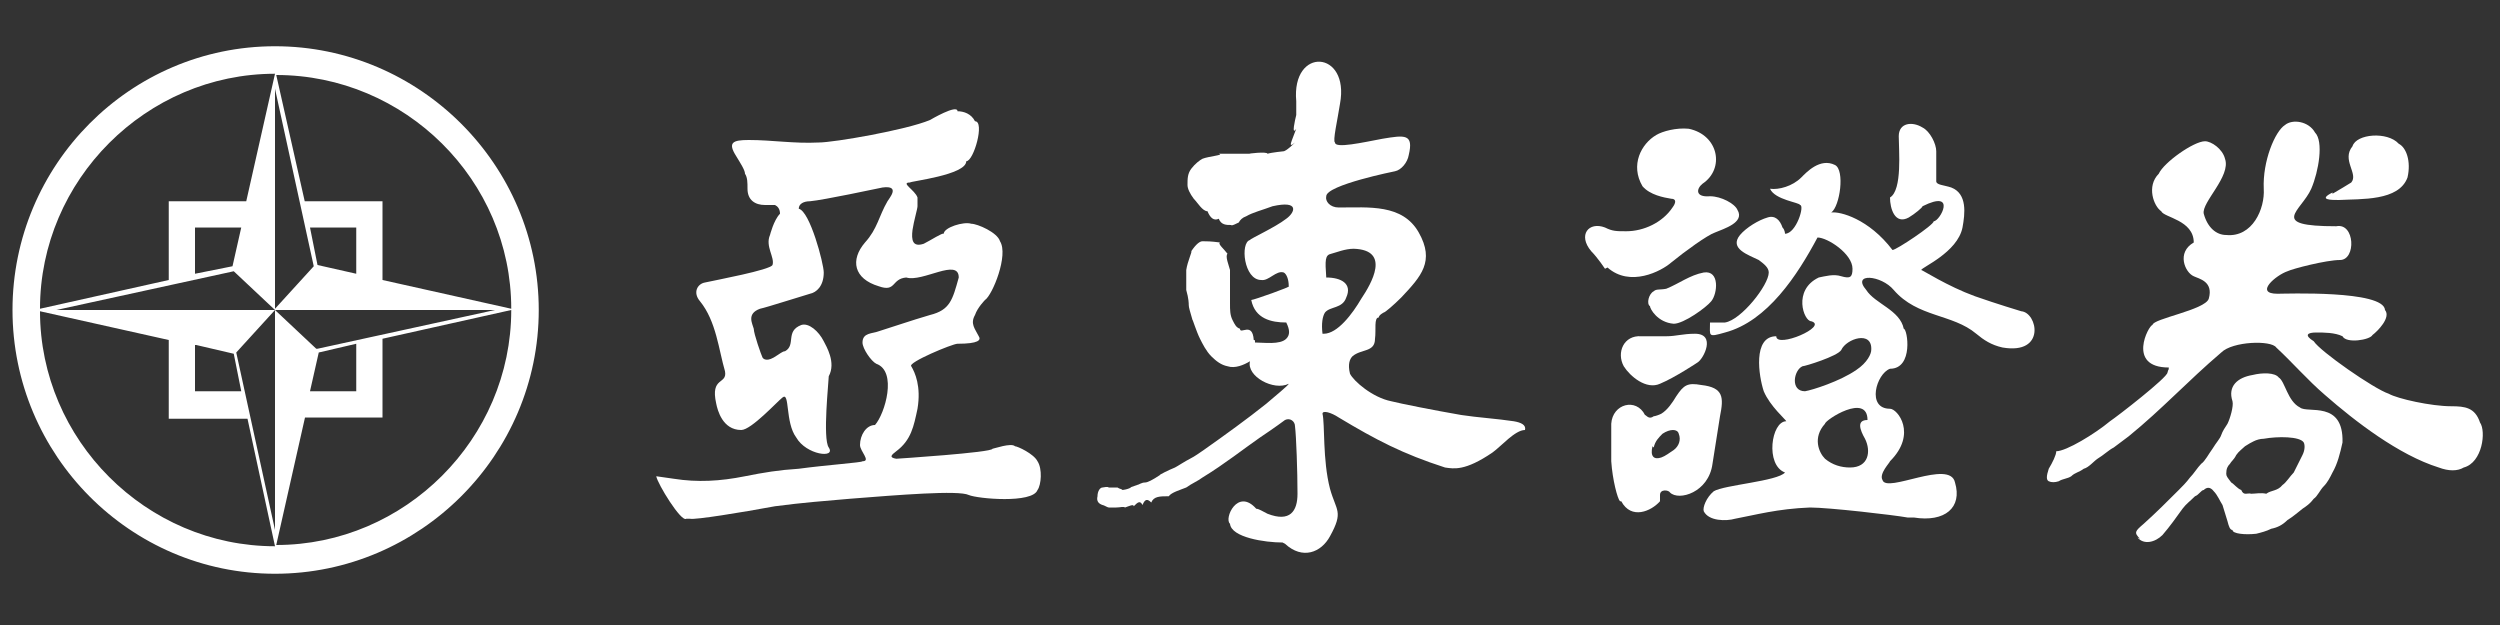 <?xml version="1.0" encoding="UTF-8"?>
<svg id="_圖層_1" data-name="圖層_1" xmlns="http://www.w3.org/2000/svg" width="200" height="50" version="1.1" viewBox="0 0 200 50">
  <rect x="0" y="0" width="200" height="50" fill="#333333" stroke="none"/>
  <!-- Generator: Adobe Illustrator 29.1.0, SVG Export Plug-In . SVG Version: 2.1.0 Build 142)  -->
  <defs>
    <style>
      .st0 {
        fill: #fff;
      }
    </style>
  </defs>
  <g id="logo">
    <g>
      <g>
        <path class="st0" d="M102.6,43.4c-1.4,0-4.1-.4-4.2-1.5-.5-.4.6-2.9,2.1-1.2.2,0,.5.2.9.4,1.8.7,2.4-.2,2.4-1.6,0-1.8-.1-4.6-.2-5.4,0-.4-.4-.7-.8-.5,0,0-.8.6-2,1.4-1.3.9-2.8,2.1-4.6,3.2-.4.3-.9.5-1.3.8-.5.2-1.2.4-1.4.7-.7,0-1.2,0-1.4.5-.3-.3-.5-.3-.7.2-.2-.4-.4-.2-.7.1,0-.2-.4,0-.7.1-.1-.1-.4,0-.7,0-.2,0-.5,0-.6,0s-.4-.2-.5-.2c-.3-.1-.5-.3-.4-.7,0-.4.2-.7.4-.7.1,0,.4-.1.5,0,.3,0,.7,0,.7,0,.3.2.5.1.3.2.5,0,1-.3.7-.2.6-.2.8-.3.6-.2.4-.2.5-.2.6-.2.2,0,.6-.2,1.2-.6-.1,0,.7-.4,1.2-.6.2-.1.8-.5,1.2-.7.4-.2.8-.5,1.1-.7,1.7-1.2,3.5-2.5,5-3.7.7-.6,1.8-1.5,1.8-1.6-1.2.6-3.4-.6-3.1-1.8-.5.3-1.2.6-1.8.4-.5-.1-.9-.4-1.3-.8s-.7-1-.9-1.4c-.3-.6-.6-1.6-.6-1.5-.2-.7-.3-1-.3-1.2,0-.1,0-.5-.2-1.2,0,.1,0-1.2,0-1.6.1-.7.5-1.5.4-1.5.4-.6.7-.8.9-.8.3,0,.7,0,1.4.1-.2.1.3.5.6.9-.2.2.1.9.2,1.3,0,.4,0,.9,0,1.2,0,.5,0,1,0,1.5,0,.5,0,.9.2,1.3s.3.6.6.7c0,.5,1-.6,1.1.9.1,0,.1,0,.1.2.7,0,2,.2,2.5-.3.3-.3.3-.7,0-1.3-1.2,0-2.5-.3-2.8-1.8.2,0,3.3-1.1,3-1.1,0-.6-.2-1-.4-1.1-.6-.2-1.2.7-1.8.6-1.4,0-1.7-3-.9-3.2,0-.1,2-1,2.9-1.7.7-.5,1.1-1.5-1.1-1-.8.3-1.6.5-2.1.8-.3.1-.5.3-.6.5-.2.1-.6.3-.6.2-.4,0-.8,0-1-.5-.4.2-.7-.1-.9-.6-.4,0-.8-.7-1.1-1-.3-.4-.5-.8-.5-1.1,0-.5,0-.9.3-1.3s.7-.7.9-.8c.5-.2,1.8-.3,1.3-.4,1,0,1.4,0,1.6,0,0,0,.4,0,.9,0-.3,0,1.4-.2,1.4,0,.3-.1,1.3-.2,1.3-.2,0,0,.2,0,.9-.7-.6.5-.3,0,.1-1.1-.4.6-.1-.7,0-1.1,0,0,0-.3,0-.5s0-.4,0-.6c-.4-4.4,4.3-4.1,3.5.2-.2,1.3-.6,3-.4,3.1,0,.5,2.2,0,3.8-.3,1.8-.3,2.5-.4,2.1,1.3-.1.6-.6,1.2-1.1,1.3,0,0-5.5,1.1-5.5,2-.1.4.3.9,1,.9,2.4,0,5.1-.3,6.4,2,1.3,2.3.2,3.5-1.4,5.2-.6.6-1.3,1.2-1.4,1.2,0,0-.4.2-.4.4-.4,0-.2,1-.3,1.7,0,1.1-1.1.8-1.8,1.4-.2.2-.4.6-.2,1.4.3.6,1.8,1.9,3.3,2.2.8.2,3.3.7,5.6,1.1,1.3.2,2.9.3,4.2.5.6.1,1,.3.9.7-.8,0-1.9,1.3-2.6,1.8-2.2,1.5-3.1,1.3-3.8,1.2-3.4-1.1-5.5-2.2-8.5-4-.6-.4-1.3-.6-1.3-.3.2.8,0,3.7.6,6,.5,1.8,1.1,1.8,0,3.8-.7,1.3-2.2,1.9-3.6.6h0ZM105.9,26.7c1.1,0,2.3-1.6,3-2.8.8-1.2,2.4-3.9-.6-4-.7,0-1.4.3-1.8.4-.5.1-.5.5-.4,1.9,1.2,0,2.1.5,1.6,1.6-.3.9-1.3.7-1.7,1.2-.2.3-.3.9-.2,1.7Z"/>
        <path class="st0" d="M171.2,43.1c-.5-.5-.4-.6.3-1.2,1-.9,1.9-1.8,2.8-2.7.3-.3.6-.6.9-1,.3-.3.6-.8.9-1.1.3-.2.6-.8.9-1.2.3-.5.6-.8.7-1.1s.3-.6.5-.9c.2-.4.5-1.4.4-1.8-.4-1.2.4-1.9,1.6-2.1.8-.2,1.8-.2,2.1.2.5.3.7,1.9,1.7,2.4.6.5,3.5-.6,3.4,2.8-.2.9-.4,1.7-.8,2.4-.2.4-.4.8-.7,1.1-.3.3-.5.8-.8,1-.3.4-.6.6-.9.8-.4.3-.7.6-1.2.9-.4.4-.8.6-1.3.7-.4.2-.8.3-1.2.4-.9.1-1.9,0-1.9-.3-.2,0-.3-.3-.4-.7-.1-.3-.3-1-.4-1.3-.2-.3-.4-.8-.7-1.1-.3-.4-.6-.3-.8-.1-.2,0-.4.4-.7.5-.4.4-.7.6-1,1-.5.7-1,1.4-1.6,2.1-.6.6-1.5.8-2,.2h0ZM163.9,37.5c-.2.6-.2.9,0,1s.5.1.8,0c.3-.2.7-.2,1-.4.3-.3.6-.3,1-.6.4-.1.8-.6,1.1-.8.5-.3.9-.7,1.3-.9.4-.3.8-.6,1.2-.9,2.7-2.2,4.7-4.4,7.4-6.7.9-.9,4-1,4.4-.4,1.3,1.2,2.5,2.6,3.9,3.8,2.4,2.1,5.9,4.8,9.1,5.8.8.3,1.5.3,2,0,1.5-.4,1.8-2.9,1.3-3.6-.4-1.2-1.2-1.3-2.3-1.3-1.6,0-4.3-.6-5-1-1.2-.4-5.5-3.4-6-4.2-.8-.5-.5-.7.2-.7.6,0,1.5,0,2.1.3.3.6,2.2.3,2.4-.1.4-.3,1.5-1.4,1-2-.1-1.6-8-1.3-8.6-1.3-1.9,0-.1-1.5.8-1.8.4-.2,3.1-.9,4.2-.9,1.3,0,1.2-3-.3-2.7-5.5,0-2.8-1.2-2-3,.6-1.4,1-3.8.3-4.5-.5-.9-1.8-1.1-2.4-.6-.8.5-1.8,2.9-1.7,5.1.1,1.6-.9,3.9-3,3.7-.8,0-1.5-.6-1.8-1.7-.2-.9,2.2-3,1.7-4.4-.2-.8-1.1-1.4-1.6-1.4-.9,0-3.3,1.7-3.7,2.6-1,1-.4,2.6.2,3,.2.5,2.6.7,2.6,2.5-1.4.8-.7,2.4,0,2.7.4.2,1.6.4,1.2,1.8-.3.9-4.5,1.6-4.5,2.1-.3,0-2.1,3.4,1.3,3.4,0,.3,0,0-.1.4,0,.4-4,3.5-4.6,3.9-1.2,1-3.5,2.4-4.3,2.4,0,.3-.3.9-.6,1.4h0ZM179.3,39.2c.2.5.5.2.8.3.3,0,.8-.1,1.2,0,.4-.3.9-.2,1.3-.7.3-.2.6-.7.9-1,.3-.6.5-1,.7-1.4.2-.4.2-.8.1-1-.3-.5-2.1-.5-3.2-.3-.3,0-.6.1-.8.2s-.4.2-.7.4c-.2.2-.5.4-.7.7-.2.4-.4.5-.5.7-.2.2-.3.4-.3.8,0,.2.1.3.4.7.2.1.5.5.8.6,0,.3,0-.2,0,0ZM186.6,15.5c.5-.3,1.2-.7,1.5-.9.6-.7-.8-1.8.1-2.9.3-1,2.8-1.2,3.7-.2.6.3,1,1.4.7,2.7-.7,1.9-3.7,1.7-5.5,1.8-.6,0-1.7,0-.5-.6Z"/>
        <path class="st0" d="M54.9,41.5c-.4.3-2.3-2.8-2.4-3.4,0,0,.7.1,1.4.2,1.9.3,3.7.2,5.7-.2,1.5-.3,2.7-.5,4.3-.6,2.2-.3,5.1-.5,5.1-.6.7,0-.2-.8-.2-1.3,0-.8.5-1.6,1.2-1.6.8-.9,1.8-4.3.1-4.9-.4-.2-1.1-1.2-1.1-1.7,0-.8.8-.7,1.3-.9,1.6-.5,2.4-.8,4.1-1.3,1.6-.4,1.8-1.2,2.3-3,0-1.6-2.9.4-4.2,0-1.2.1-.8,1.2-2.2.7-2-.6-2.3-2.1-1.1-3.5,1-1.1,1.1-2.1,1.8-3.3.1-.2,1.1-1.3-.4-1.1-.5.1-4.7,1-5.8,1.1-.5,0-.9.2-.9.6.9.2,2,4.4,2,5.1,0,1.1-.6,1.6-1.1,1.7-.7.2-3.5,1.1-4,1.2-1.1.4-.6,1.2-.5,1.6,0,.4.6,2.1.7,2.3,0,0,.2.4.9,0,.5-.3.7-.5.9-.5.9-.5,0-1.6,1.3-2.1.6-.2,1.4.5,1.8,1.3.2.4,1,1.7.4,2.8,0,.4-.5,5,0,5.7.6.9-1.8.6-2.6-.8-.9-1.2-.5-3.7-1.1-3.2-.4.3-2.5,2.6-3.3,2.6-1.5,0-1.9-1.6-2-2.1-.5-2.2.9-1.5.7-2.6-.5-1.7-.7-4-2-5.6-.6-.7-.2-1.4.4-1.5.9-.2,5.2-1,5.4-1.4.2-.6-.6-1.5-.2-2.4,0,0,.3-1.2.8-1.7,0-.4-.2-.6-.4-.7-.2,0-.6,0-.8,0-.8,0-1.4-.4-1.4-1.3,0-.5,0-.9-.2-1.2,0-.3-.4-.9-.7-1.4-.7-1.1-.3-1.3,1-1.3,1.9,0,3.6.3,5.6.2,1.2,0,7-1,8.9-1.8,0,0,2.2-1.3,2.2-.7.5,0,1.1.2,1.4.8.8,0-.1,3.2-.7,3.2,0,1.1-4.5,1.6-4.5,1.7-.8,0,.4.6.6,1.2,0,.3,0,.5,0,.7,0,.2-.3,1.2-.4,1.9-.1.8,0,1.4.9,1.1.6-.3,1.5-.9,1.6-.8,0-.5,1.6-1,2.2-.8.5,0,2.1.7,2.3,1.4.7,1.1-.6,4.3-1.2,4.7,0,0-.6.6-.8,1.2-.4.7,0,1.1.3,1.7.2.3,0,.6-1.7.6-.4,0-4,1.5-3.7,1.8.3.5.8,1.6.5,3.4-.3,1.4-.5,2.5-1.7,3.4-.4.3-.6.5,0,.6,0,0,7.7-.5,7.7-.8.1,0,1.5-.5,1.8-.2.2,0,1.5.6,1.8,1.2.4.6.3,1.9,0,2.3-.4,1.1-4.8.7-5.5.4-.8-.4-5.7,0-9.5.3-2.3.2-3.7.3-6,.6-2.7.5-6.4,1.1-6.8,1Z"/>
        <path class="st0" d="M128.4,21.5c0,0-.6-.9-1.1-1.4-1.1-1.3-.2-2.4,1.1-1.9.6.3.9.3,1.7.3,1.4,0,2.9-.7,3.7-1.9.3-.4.3-.7-.1-.7-.6-.1-1.7-.3-2.3-1-1-1.7-.1-3.4,1.1-4.1.5-.3,1.6-.6,2.6-.5,2.4.5,2.9,3.2,1.1,4.4-.5.4-.6,1.1.6,1,.9,0,2,.6,2.2,1.1.6,1-1.1,1.5-1.8,1.8-.6.2-2.4,1.5-3.5,2.4-.8.7-3.3,2-5.1.4h0ZM133.9,25.9c.8,0,2.6-1.3,3-1.8.5-.6.7-2.5-.6-2.3-1.1.2-2,.9-3,1.3-.5.1-.8,0-1,.2-.4.2-.6,1-.3,1.2,0,.2.6,1.3,1.9,1.4h0ZM132.3,35.8c.1-.5.4-.8.7-1.1.6-.4,1.2-.4,1.3,0,.2.5,0,1-.4,1.3-.3.2-.7.5-1,.6-.6.2-.9-.1-.7-.9h0ZM129.7,40.1c.8,1.5,2.4.8,3.1,0,0,0,0-.3,0-.5,0-.5.7-.4.8-.2.7.7,3.1,0,3.4-2.3.2-1.3.4-2.5.6-3.8.3-1.5.3-2.3-1.5-2.5-1.1-.2-1.4,0-2,.9-.3.5-.7,1.1-1.2,1.4-.2.1-.5.2-.6.2-.4.3-.6-.1-.7-.1-.7-1.4-2.6-.9-2.7.7,0,.2,0,1.6,0,3,.1,1.5.5,3,.7,3.2h0ZM135.8,29s-1.8,1.2-3,1.7c-1.1.5-2.4-.6-2.9-1.4-.6-1.1,0-2.5,1.4-2.4.6,0,1.3,0,2,0,.8,0,1.3-.2,2.3-.2,1.7,0,.7,2,.2,2.3Z"/>
        <path class="st0" d="M144.4,31.3c-1.2,0-.9-1.7-.2-2,.2,0,2.8-.8,3.1-1.3.4-.9,2.5-1.6,2.4,0,0,.3-.3,1-1.2,1.6-1.3.9-3.5,1.6-4.1,1.7h0ZM148,37.4c-.7,0-1.4-.2-2-.7-.5-.5-1-1.7,0-2.8,0-.3,3.4-2.5,3.4-.3-.9,0-.6.8-.2,1.5.5,1,.3,2.3-1.2,2.3h0ZM153.1,41.4c2.5.4,3.9-.8,3.3-2.8-.4-1.9-5.5.9-5.8-.2-.3-.5.6-1.4.6-1.5,2.2-2.2.6-4.2,0-4.2-1.9,0-1.1-2.8,0-3.2,1.9,0,1.4-3.2,1.1-3.2-.3-1.5-2.3-2-3-3.1-1.2-1.4,1.2-1.2,2.2,0,1.9,2.2,4.7,1.9,6.6,3.5.6.5,1.2.9,2.1,1.1,3.5.6,2.8-2.8,1.5-2.9,0,0-2-.6-3.7-1.2-2.2-.8-4.2-2.1-4.3-2.1,0-.2,2.9-1.4,3.3-3.4.2-1.1.4-2.7-.9-3.2-.6-.2-1.2-.2-1.2-.5,0,0,0-1.4,0-2.4,0-.6-.5-1.6-1.1-1.9-.8-.5-1.9-.4-1.9.7,0,1.1.3,4.3-.7,4.9,0,.9.4,2.2,1.5,1.6.5-.3,1.1-.8,1.1-.9,2.8-1.4,1.4,1.2.9,1.2,0,.3-3,2.3-3.3,2.3-1.9-2.5-4.2-3.1-4.9-3,.7-.5,1.1-3.4.3-3.8-1.2-.6-2.3.6-2.7,1-.7.7-1.8,1-2.5.9.4.9,2.4,1.1,2.4,1.3.4,0-.3,2.3-1.2,2.3,0,0,0-.3-.2-.5-.2-.6-.6-1-1.2-.8-.7.2-1.7.8-2.2,1.4-.9,1.1.7,1.6,1.5,2,.4.3.8.6.8,1,0,1-2.2,3.8-3.5,4-.3,0-.7,0-1.2,0,0,1.1-.2,1.2,1.2.8,3.4-.9,5.8-4.6,7.4-7.6.8,0,2.8,1.3,2.8,2.5,0,.7-.2.8-.9.6-.6-.2-1.3,0-1.8.1-2.1,1-1.2,3.5-.6,3.5,1.4.4-2.8,2.2-2.8,1.2-1.9,0-1.4,3.2-1,4.4.5,1.2,1.8,2.3,1.8,2.4-1.2,0-1.7,3.5-.1,4.1-.6.7-4.9,1-5.7,1.5-.6.5-.9,1.3-.8,1.6.4.8,1.8.8,2.5.6,1.6-.3,3.4-.8,6-.9,1.5,0,6.7.6,7.8.8Z"/>
      </g>
      <path class="st0" d="M22,3.7c11.6,0,21.1,9.5,21.1,21.1s-9.5,21.1-21.1,21.1S1,36.4,1,24.8,10.4,3.7,22,3.7h0ZM13.5,16.1h6.2l2.3-10.2c-10.3,0-18.8,8.5-18.8,18.8l10.3-2.3v-6.3h0ZM19.2,18.2h-3.6v3.7l3-.6.7-3.1h0ZM24.3,16.1h6.3v6.3l10.3,2.3c0-10.3-8.5-18.7-18.8-18.7l2.3,10.2h0ZM28.5,21.9v-3.7h-3.7l.6,3,3.1.7h0ZM30.6,27v6.4h-6.2l-2.3,10.2c10.3,0,18.8-8.5,18.8-18.8l-10.3,2.3h0ZM24.8,31.3h3.7v-3.8l-3,.7-.7,3.1h0ZM19.8,33.5h-6.3v-6.3l-10.3-2.3c0,10.3,8.5,18.8,18.8,18.8l-2.2-10.2h0ZM15.6,27.6v3.7h3.7l-.6-3-3-.7h0ZM22,24.8l-3.3-3.1-14.2,3.1h17.6ZM22,24.7l3.1-3.4-3.1-14.2v17.6h0ZM25.4,27.9l14.2-3.1h-17.6l3.3,3.1h0ZM22,24.7h0s0,0,0,0h0ZM18.9,28.2l3.1,14.2v-17.6l-3.1,3.4Z"/>
    </g>
  </g>
</svg>